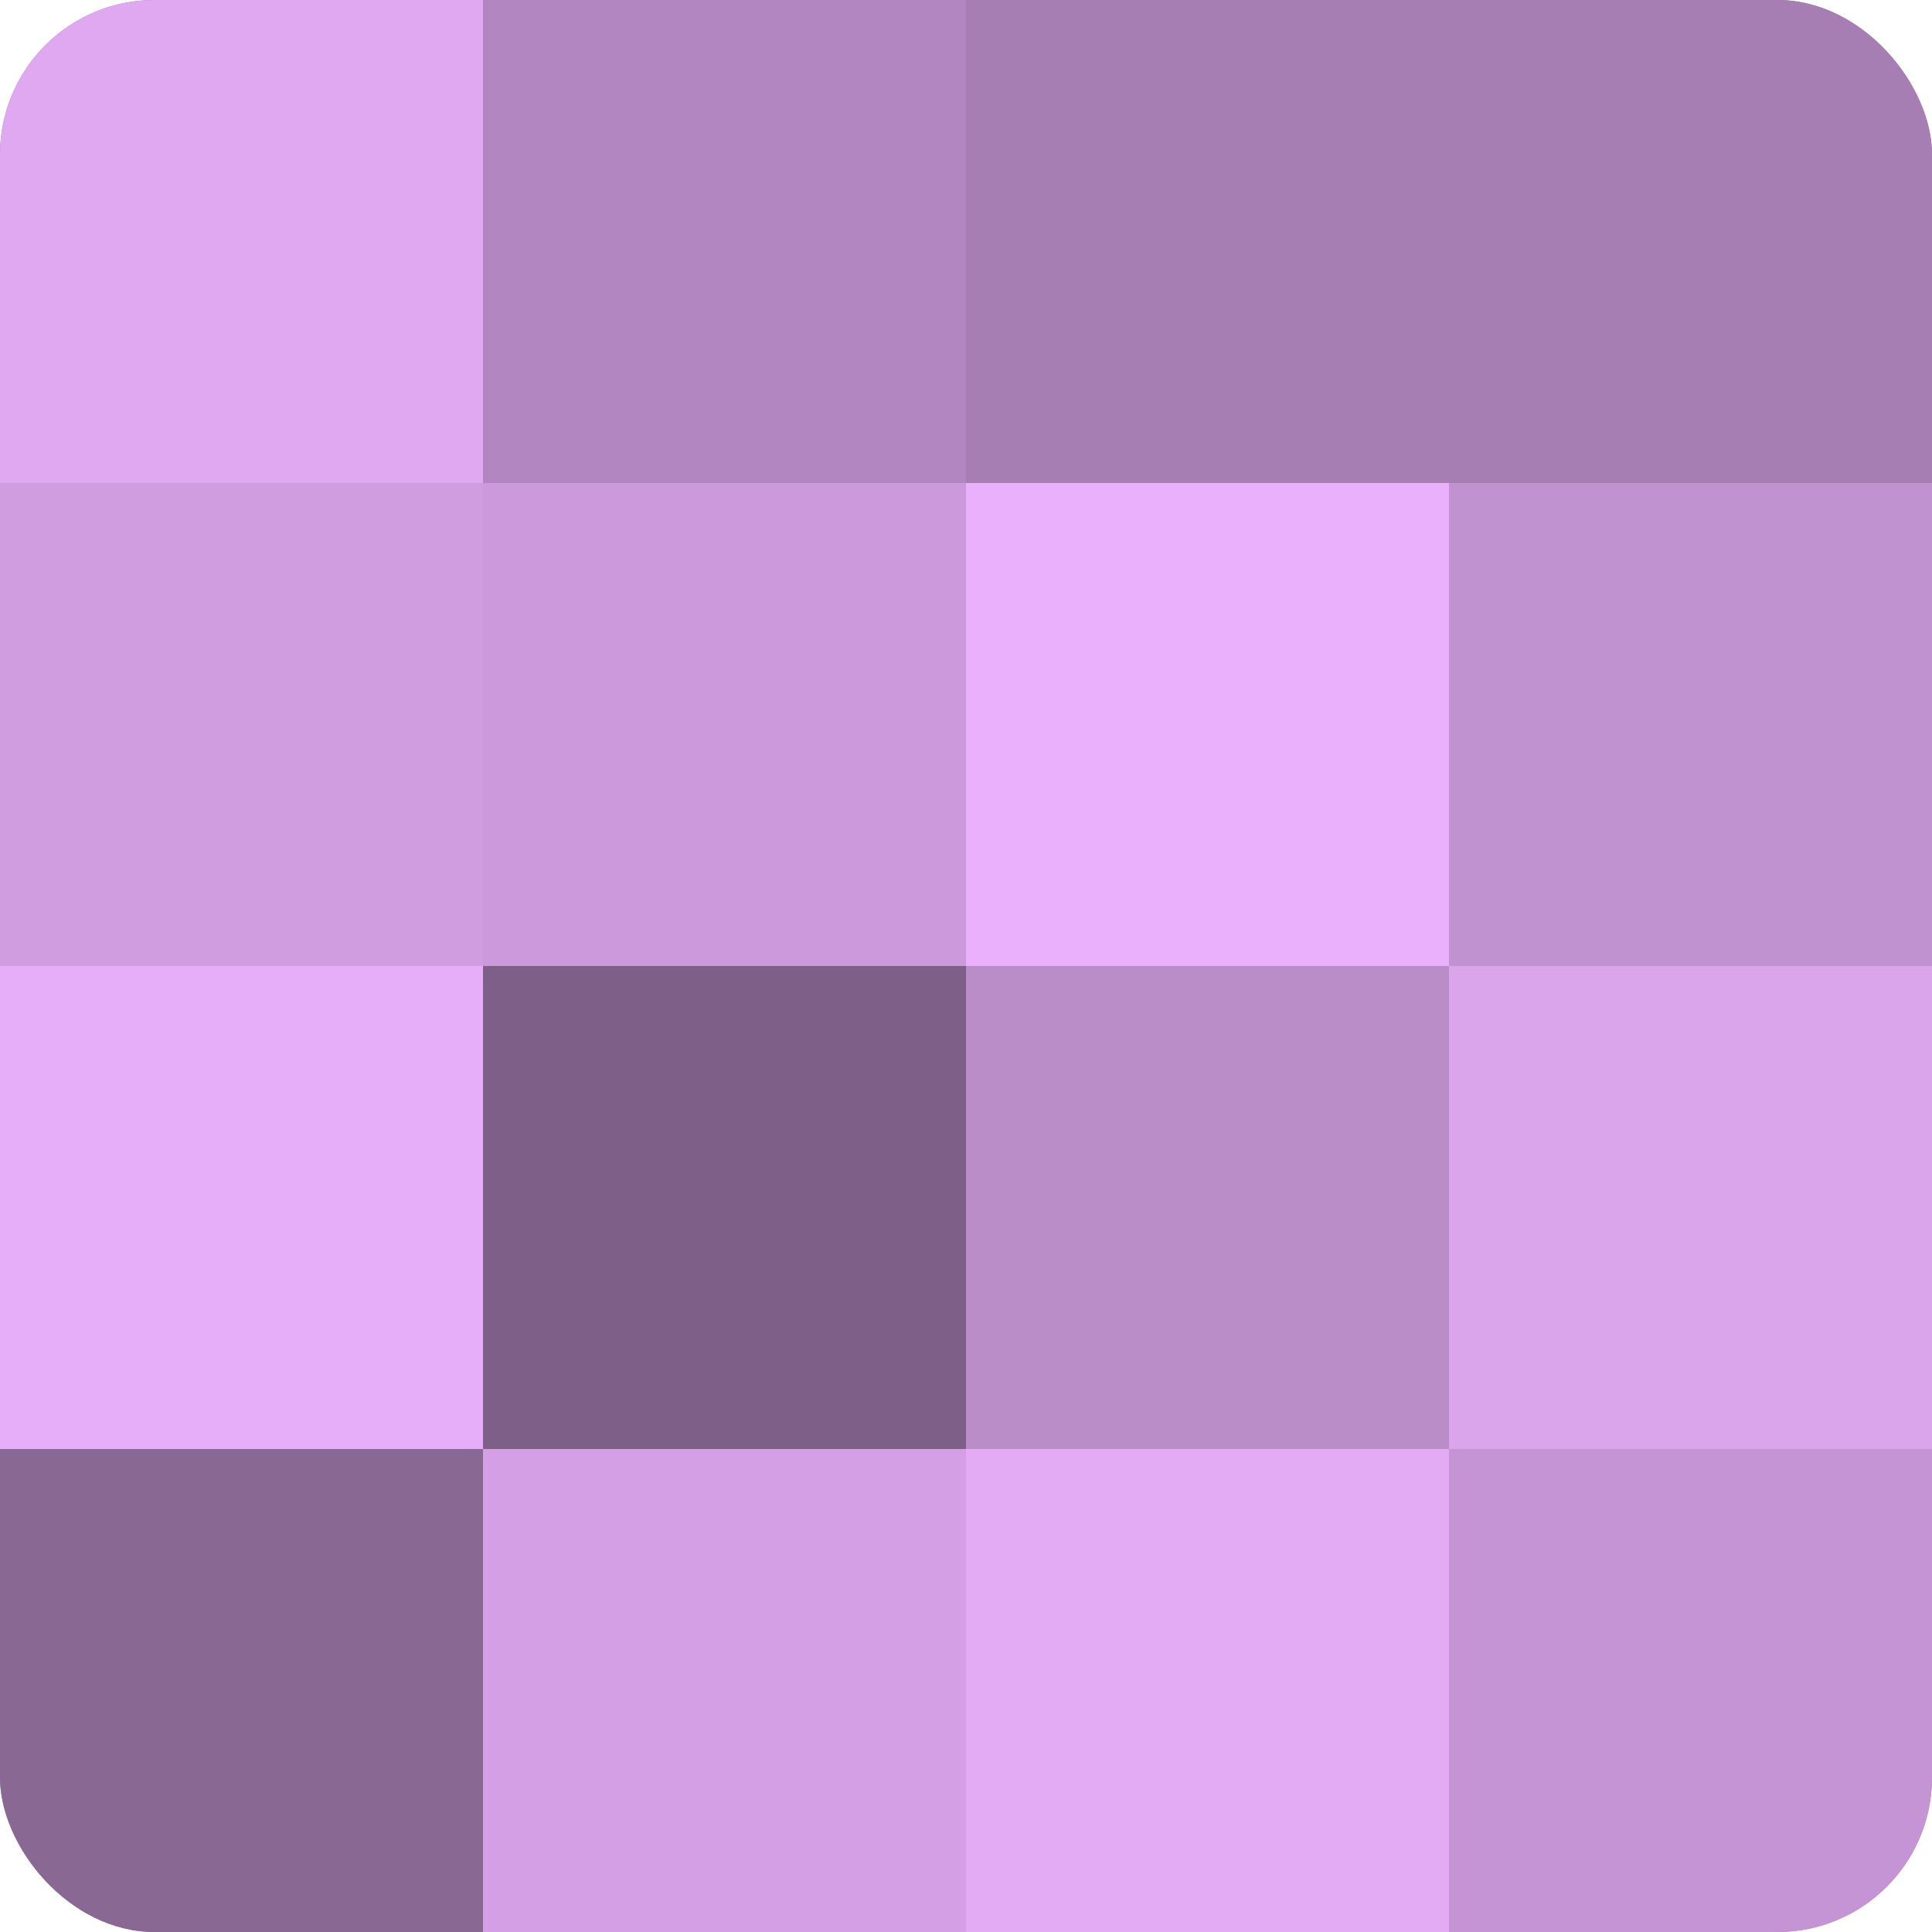 <?xml version="1.0" encoding="UTF-8"?>
<svg xmlns="http://www.w3.org/2000/svg" width="60" height="60" viewBox="0 0 100 100" preserveAspectRatio="xMidYMid meet"><defs><clipPath id="c" width="100" height="100"><rect width="100" height="100" rx="8" ry="8"/></clipPath></defs><g clip-path="url(#c)"><rect width="100" height="100" fill="#9570a0"/><rect width="25" height="25" fill="#dfa8f0"/><rect y="25" width="25" height="25" fill="#d09de0"/><rect y="50" width="25" height="25" fill="#e6adf8"/><rect y="75" width="25" height="25" fill="#8a6894"/><rect x="25" width="25" height="25" fill="#b286c0"/><rect x="25" y="25" width="25" height="25" fill="#cc9adc"/><rect x="25" y="50" width="25" height="25" fill="#7e5f88"/><rect x="25" y="75" width="25" height="25" fill="#d49fe4"/><rect x="50" width="25" height="25" fill="#a77eb4"/><rect x="50" y="25" width="25" height="25" fill="#eab0fc"/><rect x="50" y="50" width="25" height="25" fill="#ba8cc8"/><rect x="50" y="75" width="25" height="25" fill="#e3abf4"/><rect x="75" width="25" height="25" fill="#a77eb4"/><rect x="75" y="25" width="25" height="25" fill="#c192d0"/><rect x="75" y="50" width="25" height="25" fill="#dba5ec"/><rect x="75" y="75" width="25" height="25" fill="#c594d4"/></g></svg>
